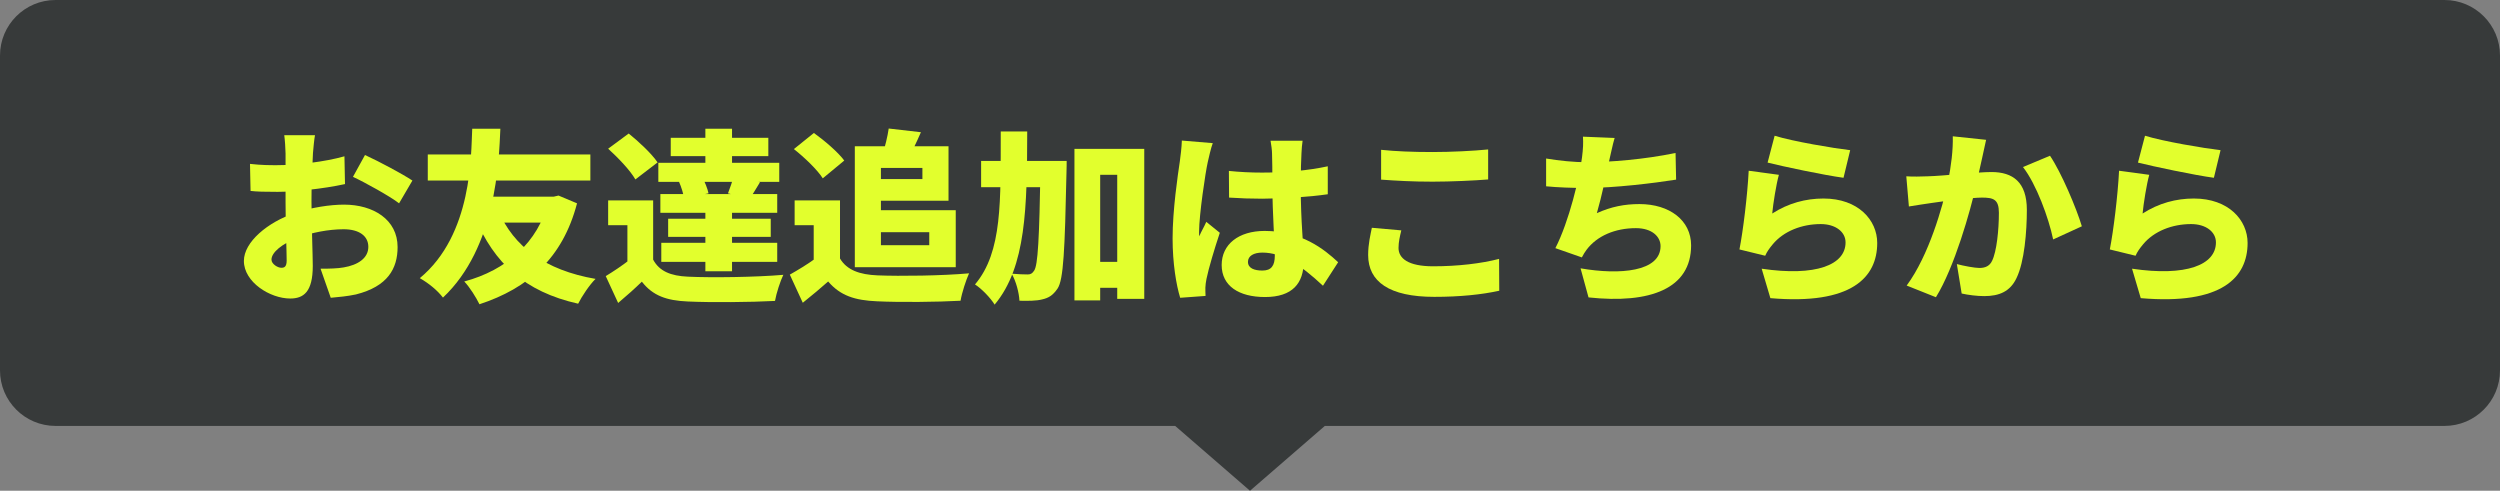 <svg width="270" height="53" viewBox="0 0 270 53" fill="none" xmlns="http://www.w3.org/2000/svg">
<rect x="0" y="0" width="270" height="53" fill="#808080" stroke="none"/>
<path fill-rule="evenodd" clip-rule="evenodd" d="M6 0C2.686 0 0 2.686 0 6V40C0 43.314 2.686 46 6 46H126.917L135 53L143.083 46H264C267.314 46 270 43.314 270 40V6C270 2.686 267.314 0 264 0H6Z" fill="#373A3A"/>
<path d="M231.66 14.66C233.66 15.28 238.08 16.02 239.82 16.22L239.1 19.2C237 18.92 232.48 17.96 230.9 17.56L231.66 14.66ZM232.12 18.88C231.84 19.86 231.5 21.98 231.4 23.06C233.14 21.94 235.02 21.44 236.94 21.44C240.7 21.44 242.74 23.78 242.74 26.24C242.74 29.94 240 32.96 231.2 32.2L230.26 29.02C236.1 29.88 239.32 28.62 239.32 26.18C239.32 25.04 238.24 24.2 236.64 24.2C234.6 24.2 232.64 24.96 231.46 26.38C231.06 26.86 230.84 27.18 230.64 27.62L227.86 26.94C228.26 24.9 228.72 21.14 228.86 18.44L232.12 18.88Z" fill="#E2FF2D"/>
<path d="M214.5 15.1C214.36 15.7 214.2 16.46 214.08 17.02C213.86 18.04 213.62 19.04 213.44 19.94C212.8 22.78 211.08 28.88 209.08 32.1L205.92 30.84C208.34 27.56 209.8 22.3 210.36 19.76C210.74 17.84 210.94 16.18 210.9 14.72L214.5 15.1ZM221.4 16.82C222.62 18.62 224.26 22.5 224.84 24.44L221.74 25.86C221.26 23.54 219.92 19.88 218.48 18.04L221.4 16.82ZM205.88 19.04C206.66 19.1 207.42 19.06 208.22 19.04C209.88 19 213.52 18.58 215.08 18.58C217.38 18.58 218.9 19.66 218.9 22.66C218.9 25 218.64 28.28 217.78 30.04C217.1 31.48 215.92 31.98 214.3 31.98C213.52 31.98 212.58 31.86 211.86 31.7L211.34 28.52C212.08 28.72 213.28 28.94 213.78 28.94C214.42 28.94 214.88 28.72 215.14 28.18C215.64 27.18 215.88 24.84 215.88 22.98C215.88 21.52 215.28 21.34 214.04 21.34C212.94 21.34 209.66 21.76 208.62 21.92C207.98 22.02 206.82 22.18 206.16 22.3L205.88 19.04Z" fill="#E2FF2D"/>
<path d="M191.66 14.66C193.66 15.28 198.08 16.02 199.82 16.22L199.1 19.2C197 18.92 192.48 17.96 190.9 17.56L191.66 14.66ZM192.12 18.88C191.84 19.86 191.5 21.98 191.4 23.06C193.14 21.94 195.02 21.44 196.94 21.44C200.7 21.44 202.74 23.78 202.74 26.24C202.74 29.94 200 32.96 191.2 32.2L190.26 29.02C196.1 29.88 199.32 28.62 199.32 26.18C199.32 25.04 198.24 24.2 196.64 24.2C194.6 24.2 192.64 24.96 191.46 26.38C191.06 26.86 190.84 27.18 190.64 27.62L187.86 26.94C188.26 24.9 188.72 21.14 188.86 18.44L192.12 18.88Z" fill="#E2FF2D"/>
<path d="M174.38 14.9C174.14 15.7 174.02 16.42 173.84 17.14C173.5 18.74 173 21.16 172.46 23.02C174.02 22.32 175.44 22.04 177.06 22.04C180.32 22.04 182.64 23.8 182.64 26.5C182.64 31.16 178.26 32.84 171.56 32.12L170.7 28.98C174.96 29.72 179.34 29.34 179.34 26.58C179.34 25.56 178.42 24.64 176.68 24.64C174.42 24.64 172.48 25.48 171.36 26.96C171.16 27.22 171.02 27.46 170.84 27.8L167.98 26.8C169.46 23.92 170.6 19.12 170.86 16.98C170.98 16.02 171 15.48 170.96 14.76L174.38 14.9ZM166.98 17.12C168.4 17.36 170.04 17.52 171.32 17.52C173.86 17.52 177.6 17.22 180.96 16.52L181.02 19.4C178.64 19.78 174.32 20.3 171.34 20.3C169.72 20.3 168.2 20.24 166.98 20.12V17.12Z" fill="#E2FF2D"/>
<path d="M149.16 16.18C150.66 16.34 152.54 16.42 154.7 16.42C156.7 16.42 159.14 16.3 160.72 16.14V19.38C159.3 19.5 156.66 19.62 154.72 19.62C152.58 19.62 150.82 19.52 149.16 19.4V16.18ZM151.34 24.88C151.18 25.56 151.04 26.14 151.04 26.78C151.04 27.9 152.08 28.76 154.78 28.76C157.44 28.76 159.98 28.46 161.9 27.96L161.92 31.4C160 31.82 157.68 32.06 154.9 32.06C150.04 32.06 147.76 30.42 147.76 27.54C147.76 26.32 148.02 25.32 148.16 24.6L151.34 24.88Z" fill="#E2FF2D"/>
<path d="M132.72 18.46C133.88 18.58 135.08 18.64 136.3 18.64C138.76 18.64 141.28 18.42 143.4 17.96V20.98C141.32 21.28 138.76 21.44 136.32 21.46C135.12 21.46 133.92 21.42 132.74 21.34L132.72 18.46ZM140.68 15.2C140.62 15.58 140.58 16.1 140.56 16.54C140.52 17.16 140.48 18.5 140.48 20.1C140.48 24.12 140.8 26.42 140.8 28.22C140.8 30.58 139.6 32.08 136.62 32.08C133.8 32.08 131.94 30.88 131.94 28.62C131.94 26.38 133.78 24.94 136.58 24.94C140.56 24.94 143.02 26.92 144.52 28.32L142.88 30.86C140.46 28.6 138.46 27.28 136.34 27.28C135.4 27.28 134.78 27.64 134.78 28.28C134.78 28.98 135.48 29.22 136.34 29.22C137.3 29.22 137.68 28.7 137.68 27.6C137.68 26.26 137.42 23.12 137.42 20.1C137.42 18.5 137.4 17.12 137.38 16.58C137.38 16.28 137.3 15.62 137.22 15.2H140.68ZM130.98 15.46C130.8 15.9 130.52 17.14 130.44 17.5C130.2 18.54 129.5 23.2 129.5 25.06C129.5 25.12 129.5 25.44 129.52 25.52C129.76 24.94 130.02 24.56 130.28 23.96L131.74 25.14C131.14 26.94 130.54 28.96 130.3 30.12C130.24 30.4 130.18 30.86 130.18 31.06C130.18 31.28 130.18 31.64 130.2 31.96L127.46 32.16C127.04 30.8 126.64 28.46 126.64 25.74C126.64 22.68 127.2 18.92 127.42 17.44C127.5 16.84 127.62 15.92 127.64 15.18L130.98 15.46Z" fill="#E2FF2D"/>
<path d="M117.34 28.28H122.3V31.08H117.34V28.28ZM105.96 17.38H113.08V20.22H105.96V17.38ZM116.04 16.08H123.58V32.28H120.66V18.88H118.82V32.44H116.04V16.08ZM112.38 17.38H115.2C115.2 17.38 115.2 18.3 115.18 18.66C115 27.02 114.86 30.2 114.22 31.16C113.7 31.92 113.24 32.18 112.54 32.34C111.92 32.5 111.04 32.5 110.1 32.48C110.06 31.64 109.74 30.38 109.26 29.56C109.98 29.62 110.62 29.64 111 29.64C111.3 29.64 111.48 29.54 111.68 29.24C112.1 28.66 112.24 25.82 112.38 18V17.38ZM108.08 14.2H110.94C110.92 22.36 110.84 28.82 107.42 32.9C106.98 32.18 106.02 31.18 105.3 30.72C108.28 27.2 108.06 21.7 108.08 14.2Z" fill="#E2FF2D"/>
<path d="M90.72 21.64V29.18H87.88V24.32H85.82V21.64H90.72ZM90.72 27.92C91.46 29.16 92.82 29.66 94.78 29.74C97.22 29.84 101.78 29.78 104.66 29.52C104.34 30.22 103.88 31.62 103.74 32.48C101.2 32.62 97.22 32.66 94.72 32.54C92.34 32.44 90.76 31.94 89.44 30.4C88.62 31.12 87.78 31.84 86.7 32.7L85.3 29.66C86.18 29.16 87.18 28.56 88.06 27.92H90.72ZM85.74 16.1L87.9 14.36C89.04 15.18 90.5 16.42 91.18 17.34L88.86 19.26C88.28 18.34 86.88 17 85.74 16.1ZM93.72 15.8H102.44V21.68H93.72V19.34H99.62V18.14H93.72V15.8ZM95.98 13.88L99.46 14.28C98.96 15.44 98.44 16.48 98.06 17.2L95.3 16.72C95.58 15.86 95.86 14.74 95.98 13.88ZM92.32 15.8H95.14V28.86H92.32V15.8ZM93.98 22.7H103.22V28.86H93.98V26.48H100.36V25.08H93.98V22.7Z" fill="#E2FF2D"/>
<path d="M70.54 21.64V29.18H67.76V24.32H65.68V21.64H70.54ZM70.54 28.04C71.2 29.28 72.42 29.8 74.3 29.88C76.8 30 81.62 29.94 84.6 29.68C84.28 30.34 83.84 31.68 83.7 32.5C81.08 32.64 76.82 32.68 74.26 32.56C72 32.46 70.5 31.94 69.32 30.42C68.56 31.16 67.78 31.86 66.76 32.72L65.42 29.82C66.24 29.32 67.18 28.7 68.02 28.04H70.54ZM65.68 16.06L67.9 14.42C69 15.3 70.38 16.6 71.02 17.54L68.62 19.38C68.08 18.42 66.76 17.04 65.68 16.06ZM73.32 19.6L75.82 19.08C76.12 19.64 76.42 20.38 76.52 20.88L73.88 21.44C73.82 20.96 73.58 20.18 73.32 19.6ZM72.44 14.88H82.98V16.86H72.44V14.88ZM72.16 23.62H83.24V25.58H72.16V23.62ZM71.32 20.96H83.94V22.98H71.32V20.96ZM71.1 17.58H84.16V19.64H71.1V17.58ZM71.42 26.22H83.94V28.28H71.42V26.22ZM76.18 13.9H79.06V18.86H76.18V13.9ZM76.18 22H79.06V29.3H76.18V22ZM79.22 19.06L82.08 19.68C81.64 20.42 81.26 21.02 80.98 21.46L78.62 20.88C78.84 20.32 79.1 19.58 79.22 19.06Z" fill="#E2FF2D"/>
<path d="M53.82 22.74C55.46 26.62 58.86 29.18 64.32 30.12C63.68 30.74 62.84 32 62.44 32.8C56.66 31.5 53.38 28.44 51.28 23.46L53.82 22.74ZM59.24 21.24H59.8L60.32 21.12L62.32 21.96C60.76 27.92 57.02 31.14 51.78 32.86C51.42 32.12 50.72 31 50.14 30.4C54.7 29.18 58.12 26.18 59.24 21.74V21.24ZM46.2 16.68H63.76V19.5H46.2V16.68ZM52.04 21.24H59.52V24.04H51.2L52.04 21.24ZM51 13.9H54.04C53.88 17.52 53.58 26.74 47.84 32.14C47.24 31.36 46.34 30.62 45.34 30.04C51.04 25.32 50.86 16.7 51 13.9Z" fill="#E2FF2D"/>
<path d="M34.02 14.6C33.94 14.98 33.84 16.02 33.8 16.54C33.7 18.34 33.64 19.98 33.64 21.74C33.64 23.96 33.78 27.62 33.78 28.72C33.78 31.54 32.78 32.24 31.34 32.24C29.18 32.24 26.34 30.48 26.34 28.18C26.34 26.14 28.9 24 31.86 23C33.64 22.4 35.68 22.1 37.16 22.1C40.32 22.1 42.94 23.72 42.94 26.68C42.94 29.02 41.86 30.94 38.44 31.8C37.5 32 36.6 32.08 35.72 32.16L34.62 29.02C35.58 29.02 36.46 29 37.12 28.88C38.66 28.62 39.78 27.88 39.78 26.66C39.78 25.48 38.78 24.76 37.12 24.76C35.48 24.76 33.64 25.12 32.16 25.68C30.46 26.32 29.32 27.26 29.32 28.04C29.32 28.52 30 28.92 30.38 28.92C30.68 28.92 30.96 28.84 30.96 28.14C30.96 27.16 30.84 24.38 30.84 21.84C30.84 19.58 30.84 17.52 30.84 16.56C30.84 16.14 30.76 14.98 30.7 14.6H34.02ZM39.42 16.74C41.02 17.48 43.42 18.76 44.54 19.5L43.1 21.96C42.16 21.22 39.34 19.66 38.12 19.1L39.42 16.74ZM27 17.7C28.22 17.84 29.16 17.84 29.88 17.84C32.02 17.84 35.1 17.48 37.2 16.88L37.26 19.88C34.9 20.4 31.72 20.72 29.98 20.72C28.54 20.72 27.74 20.7 27.06 20.62L27 17.7Z" fill="#E2FF2D"/>
</svg>
